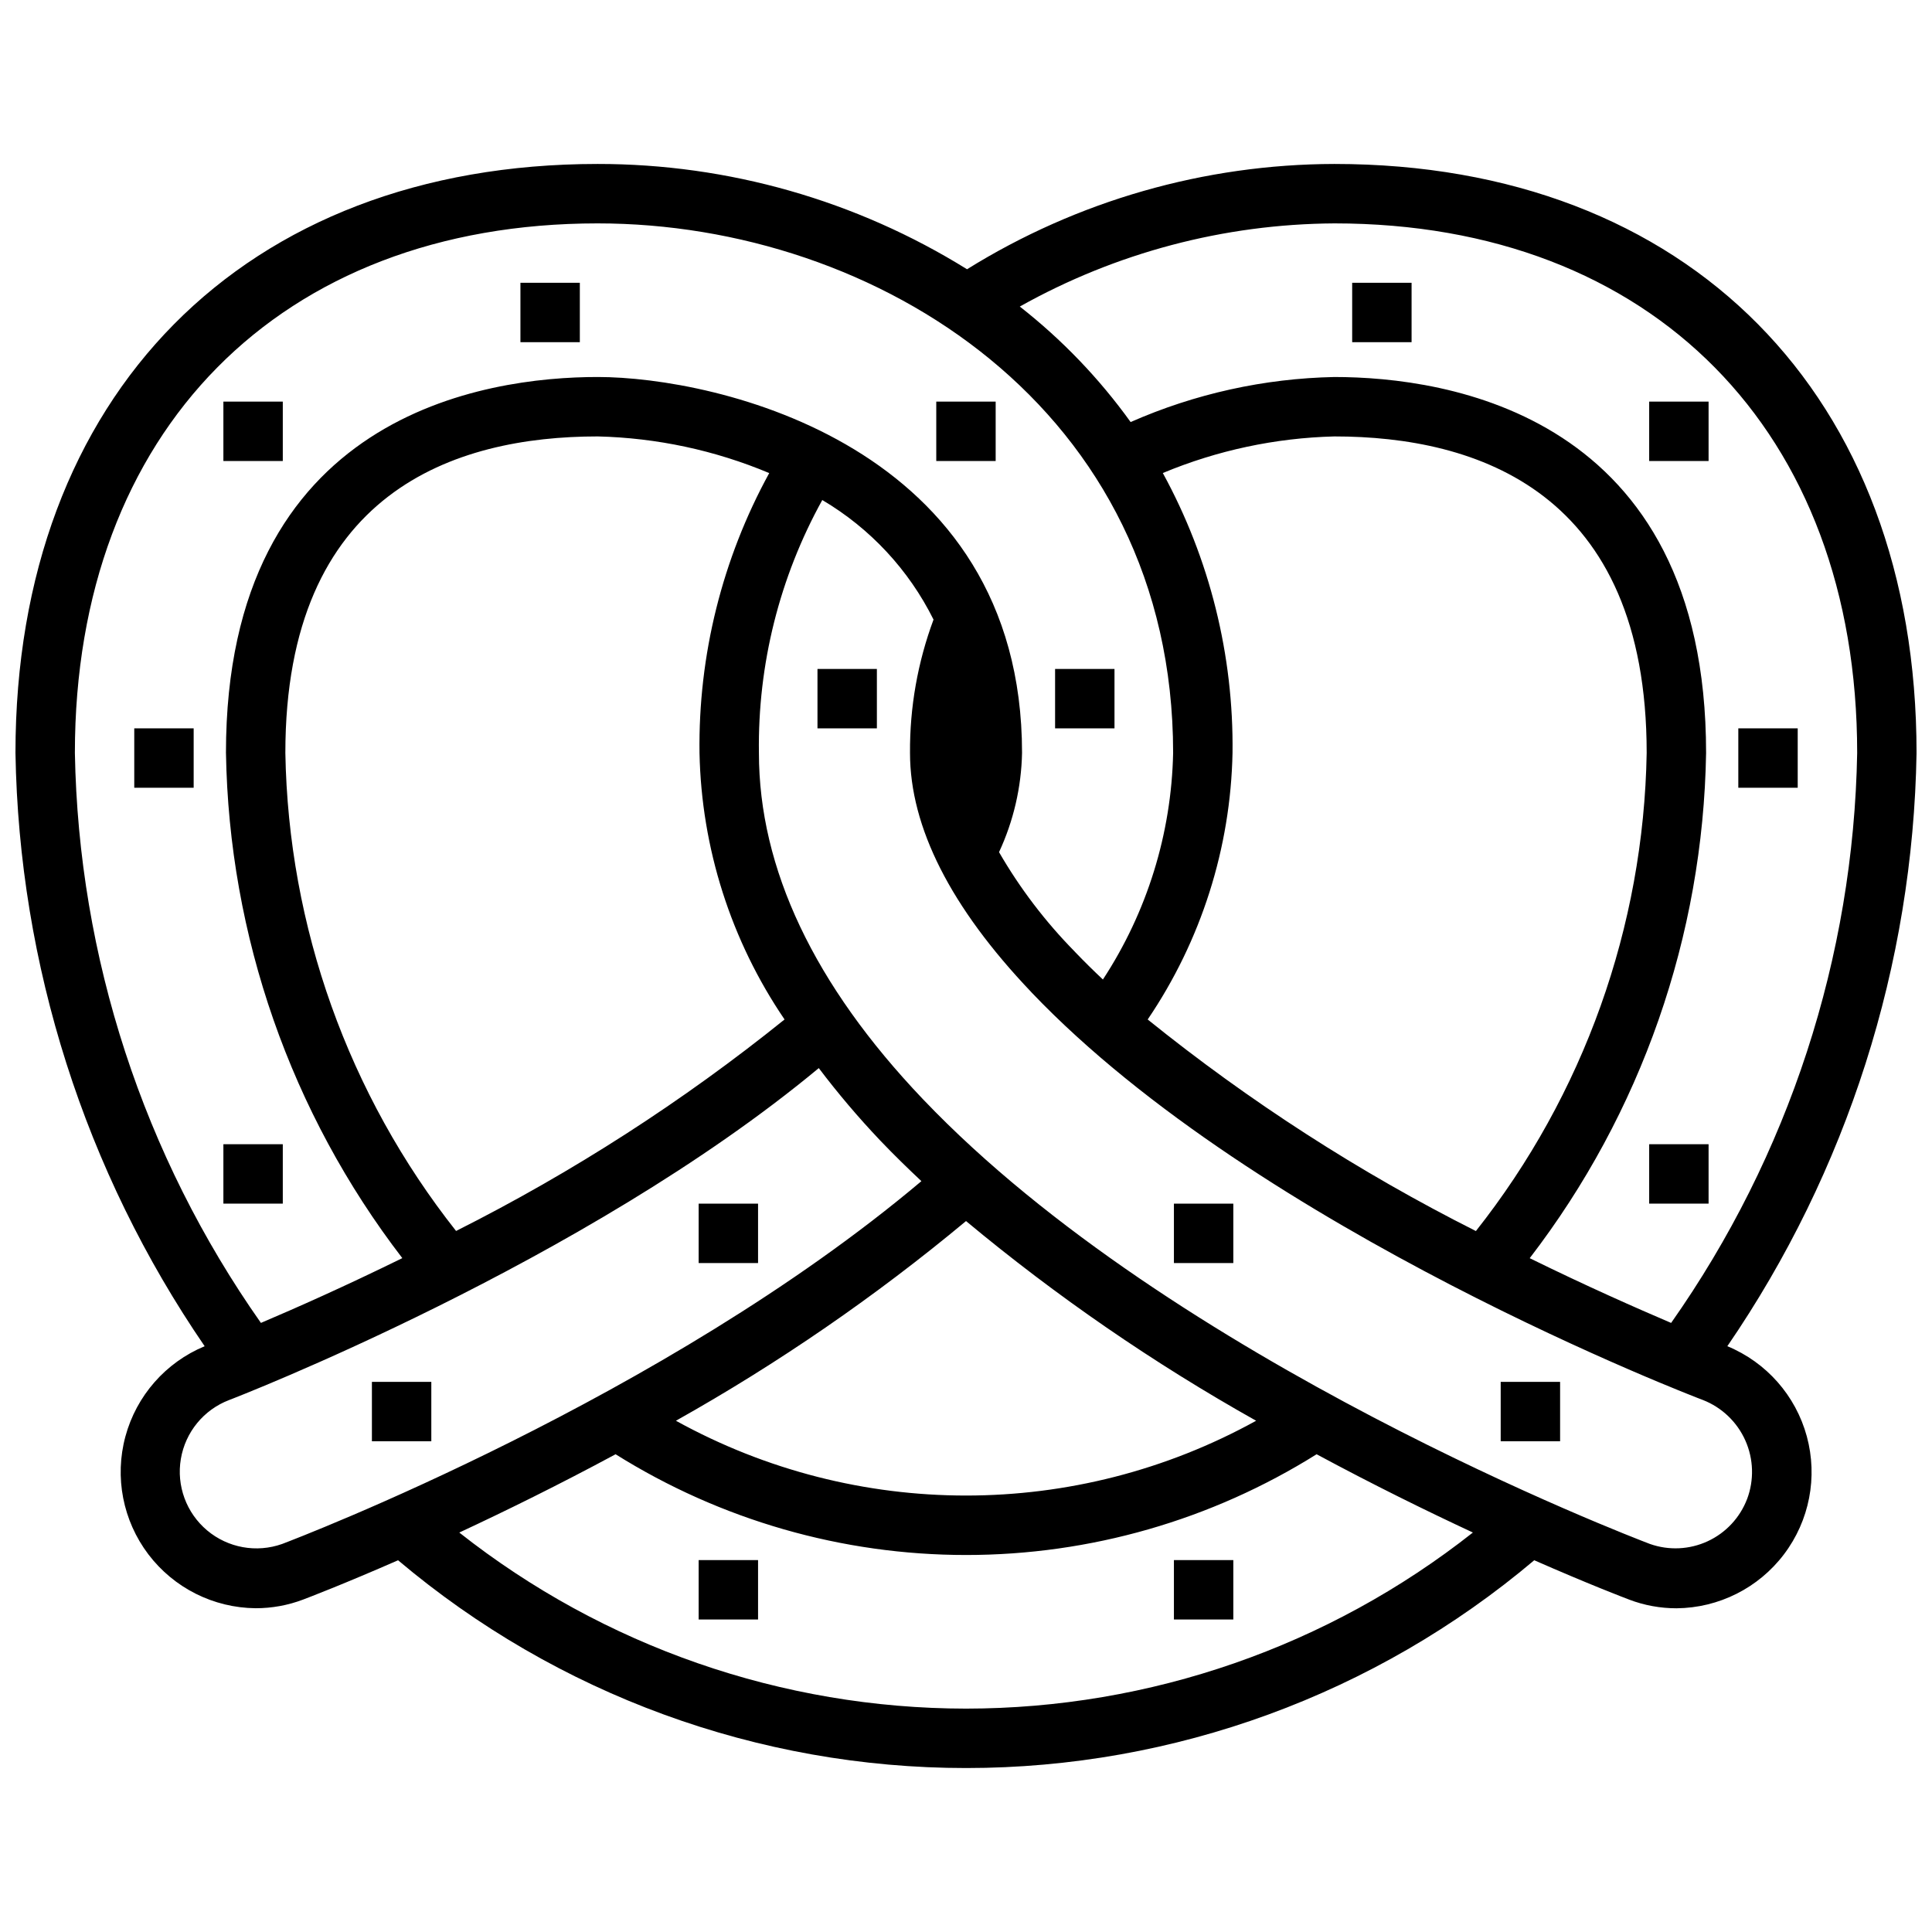 <?xml version="1.0" encoding="UTF-8"?>
<!-- Uploaded to: SVG Find, www.svgrepo.com, Generator: SVG Find Mixer Tools -->
<svg width="800px" height="800px" version="1.1" viewBox="144 144 512 512" xmlns="http://www.w3.org/2000/svg">
 <defs>
  <clipPath id="a">
   <path d="m148.09 187h503.81v426h-503.81z"/>
  </clipPath>
 </defs>
 <path d="m179.58 337.02h15.742v15.742h-15.742z"/>
 <path d="m281.92 218.94h15.742v15.742h-15.742z"/>
 <path d="m392.12 250.43h15.742v15.742h-15.742z"/>
 <path d="m203.2 447.23h15.742v15.742h-15.742z"/>
 <path d="m329.15 557.44h15.742v15.742h-15.742z"/>
 <path d="m203.2 250.43h15.742v15.742h-15.742z"/>
 <path d="m423.61 321.28h15.742v15.742h-15.742z"/>
 <path d="m242.56 510.21h15.742v15.742h-15.742z"/>
 <path d="m329.15 462.98h15.742v15.742h-15.742z"/>
 <path d="m604.67 337.02h15.742v15.742h-15.742z"/>
 <path d="m502.34 218.94h15.742v15.742h-15.742z"/>
 <path d="m581.05 447.23h15.742v15.742h-15.742z"/>
 <path d="m455.1 557.44h15.742v15.742h-15.742z"/>
 <path d="m581.05 250.43h15.742v15.742h-15.742z"/>
 <path d="m360.64 321.28h15.742v15.742h-15.742z"/>
 <path d="m541.7 510.21h15.742v15.742h-15.742z"/>
 <path d="m455.1 462.98h15.742v15.742h-15.742z"/>
 <g clip-path="url(#a)">
  <path d="m601.76 500.76c31.77-46.355 49.211-101.03 50.145-157.22 0-94.816-60.559-156.09-154.29-156.09-34.41 0.07-68.121 9.734-97.34 27.906-29.383-18.262-63.293-27.926-97.887-27.906-93.734 0-154.29 61.27-154.29 156.09 0.938 56.191 18.371 110.86 50.137 157.22-10.324 4.289-18.082 13.121-21 23.914-2.922 10.793-0.672 22.328 6.082 31.238 6.758 8.91 17.262 14.184 28.441 14.285 4.305 0.004 8.574-0.777 12.598-2.305 1.266-0.48 10.691-4.078 25.137-10.406l-0.004-0.004c42.105 35.559 95.438 55.066 150.55 55.066 55.109 0 108.44-19.508 150.55-55.066 14.336 6.297 23.758 9.902 25.121 10.414v0.004c4.019 1.531 8.289 2.316 12.594 2.312 11.191-0.094 21.703-5.375 28.461-14.297 6.758-8.918 8.996-20.465 6.059-31.266-2.938-10.797-10.715-19.621-21.059-23.891zm-104.14-297.56c84.164 0 138.55 55.102 138.55 140.34-0.969 54.148-18.141 106.76-49.305 151.05-9.211-3.938-22.324-9.715-37.48-17.16h0.004c29.555-38.453 45.945-85.398 46.742-133.89 0-89.922-68.887-99.629-98.512-99.629h0.004c-18.609 0.379-36.961 4.434-53.996 11.938-8.293-11.539-18.184-21.844-29.371-30.609 25.473-14.285 54.16-21.871 83.367-22.039zm-49.469 210.97c14.16-20.879 21.973-45.414 22.48-70.637 0.32-25.902-6.043-51.449-18.473-74.176 14.422-6.016 29.836-9.301 45.461-9.699 37.785 0 82.766 14.555 82.766 83.883-0.789 46.051-16.691 90.566-45.258 126.7-30.895-15.559-60.051-34.352-86.977-56.066zm-145.76-210.97c73.918 0 152.5 49.184 152.5 140.34v-0.004c-0.445 21.363-6.894 42.172-18.609 60.043-2.512-2.363-4.969-4.777-7.305-7.219l-0.211-0.234-0.004-0.004c-7.754-7.883-14.477-16.719-20.008-26.293 3.836-8.246 5.914-17.199 6.098-26.293 0-81.727-81.184-99.629-112.46-99.629-29.621 0-98.512 9.707-98.512 99.629h0.004c0.801 48.488 17.188 95.43 46.734 133.88-15.145 7.438-28.262 13.258-37.473 17.168l0.004 0.004c-31.164-44.293-48.336-96.902-49.305-151.05 0-85.238 54.383-140.34 138.55-140.34zm-37.527 267.02c-28.551-36.129-44.449-80.637-45.242-126.68 0-69.328 45.012-83.883 82.766-83.883h0.004c15.625 0.371 31.047 3.664 45.461 9.715-12.453 22.715-18.82 48.266-18.477 74.168 0.512 25.23 8.344 49.766 22.539 70.629-26.957 21.707-56.137 40.496-87.051 56.051zm-46.113 82.953c-6.789 2.402-14.344 1.035-19.859-3.598-5.512-4.633-8.164-11.84-6.965-18.941 1.195-7.102 6.059-13.039 12.789-15.609 0.949-0.344 94.102-36.305 156.27-87.969 5.047 6.672 10.461 13.055 16.215 19.121l0.172 0.18c3.457 3.621 7.086 7.164 10.809 10.66-68.199 57.488-165.21 94.551-169.43 96.156zm258.14-32.66h-0.004c-47.848 26.43-105.91 26.43-153.76 0 27.188-15.254 52.922-32.969 76.879-52.918 23.957 19.949 49.695 37.664 76.883 52.918zm-76.887 76.289c-48.734-0.039-96.035-16.473-134.29-46.66 12.219-5.684 26.379-12.648 41.422-20.75 27.84 17.445 60.031 26.699 92.891 26.699 32.855 0 65.047-9.254 92.887-26.699 15.043 8.102 29.191 15.051 41.414 20.742h0.004c-38.266 30.203-85.582 46.641-134.33 46.668zm206.99-55.527-0.004-0.004c-1.891 4.945-5.641 8.957-10.445 11.18-4.809 2.223-10.293 2.481-15.289 0.715-5.133-1.945-126.43-48.43-192.58-117.78l-0.094-0.094c-28.836-30.254-43.461-61.117-43.461-91.75-0.336-23.422 5.449-46.531 16.793-67.027 12.68 7.488 22.922 18.496 29.48 31.684-4.203 11.305-6.316 23.281-6.234 35.344 0 19.68 10.785 40.934 32.062 63.293l0.172 0.195c60.191 63.109 176.7 107.56 177.91 107.99h0.004c5.004 1.965 9.039 5.816 11.227 10.73 2.188 4.914 2.352 10.488 0.461 15.523z"/>
 </g>
</svg>